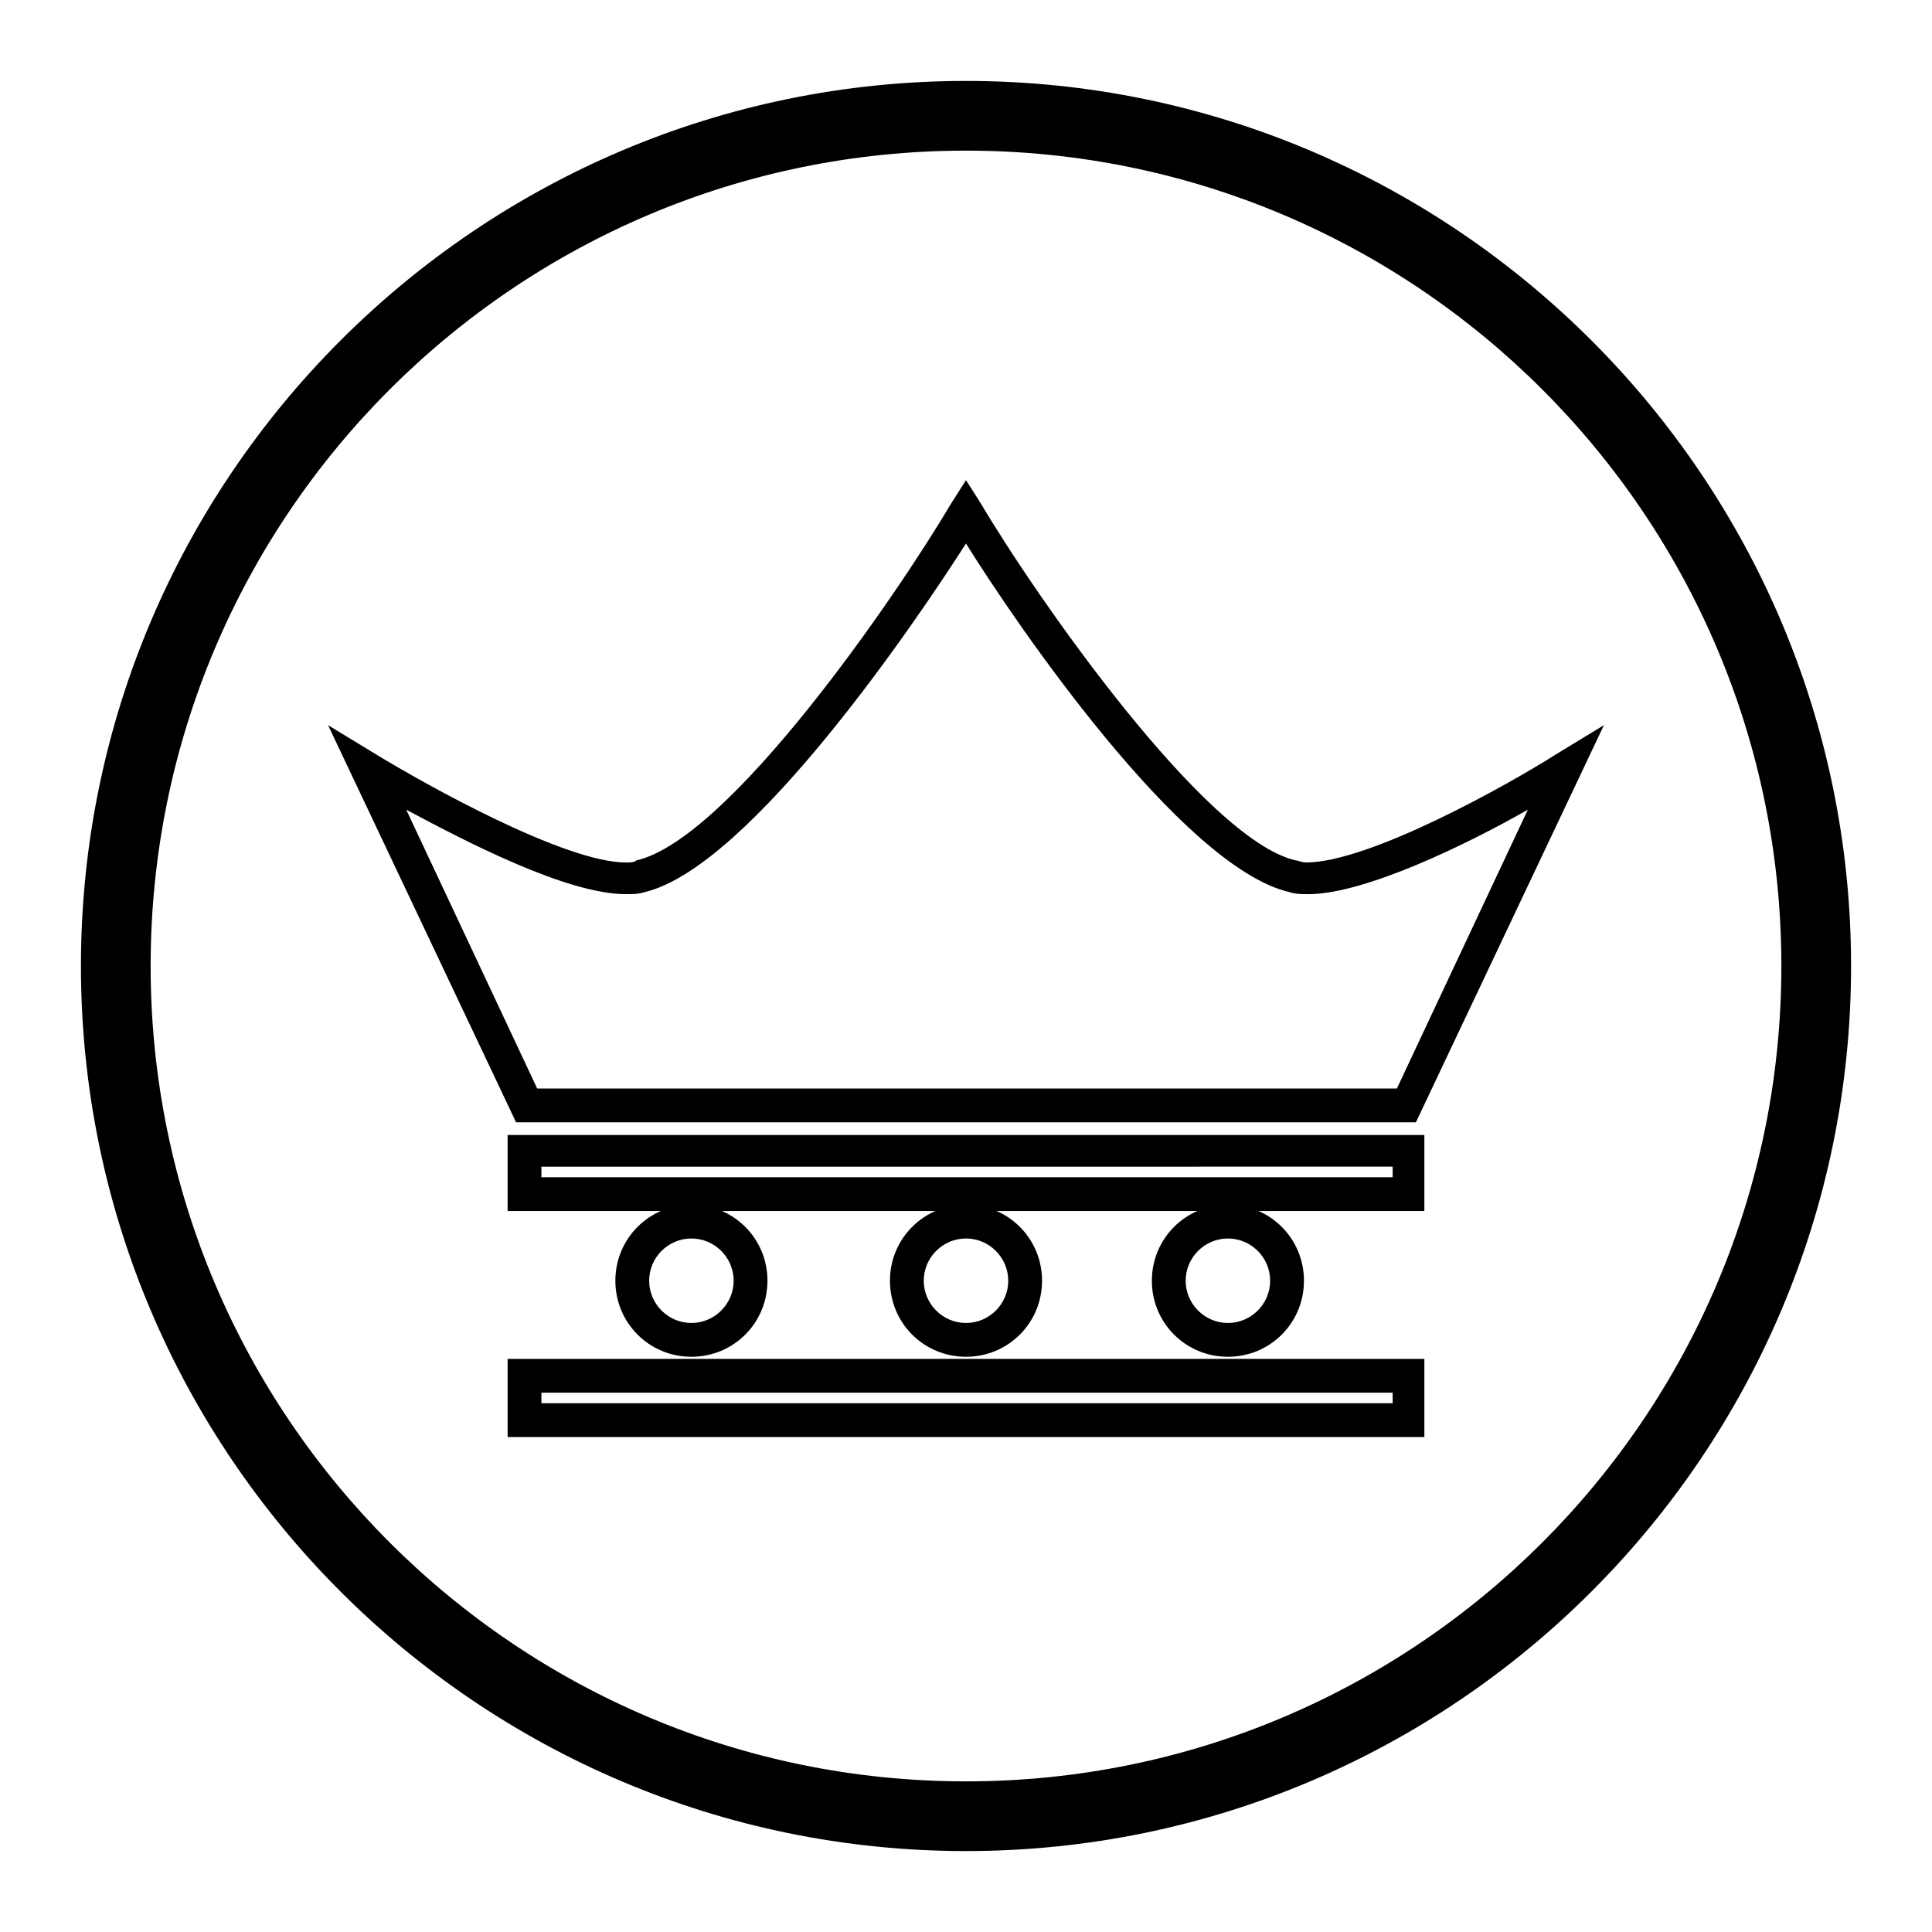 <?xml version="1.0" encoding="UTF-8"?>
<!-- Uploaded to: ICON Repo, www.iconrepo.com, Generator: ICON Repo Mixer Tools -->
<svg fill="#000000" width="800px" height="800px" version="1.1" viewBox="144 144 512 512" xmlns="http://www.w3.org/2000/svg">
 <g>
  <path d="m400 634.55c-129.31 0-234.55-105.24-234.55-234.55 0-129.31 105.24-234.55 234.55-234.55 129.31 0 234.55 105.24 234.55 234.55 0 129.31-105.24 234.55-234.55 234.55zm0-450.63c-119.24 0-216.08 96.84-216.08 216.08 0 119.23 96.84 216.08 216.08 216.08 119.23 0 216.08-96.844 216.08-216.08 0-119.24-96.844-216.08-216.08-216.08z"/>
  <path d="m519.23 441.42h-238.47l-49.82-105.24 12.875 7.836c12.875 7.836 49.82 28.551 66.055 28.551 1.121 0 2.238 0 2.801-0.559 24.629-5.598 68.855-69.973 83.41-94.605l3.918-6.16 3.918 6.156c14.555 24.633 59.336 89.008 83.406 94.605 0.559 0 1.68 0.559 2.801 0.559 16.793 0 53.738-20.711 66.055-28.551l12.875-7.836zm-232.87-8.957h227.83l34.707-73.891c-15.676 8.957-43.105 22.391-58.219 22.391-1.68 0-3.359 0-5.039-0.559-28.547-6.719-72.77-71.652-85.645-92.367-12.875 20.152-57.098 85.648-85.086 92.363-1.68 0.559-3.359 0.559-5.039 0.559-15.676 0-42.543-13.996-58.219-22.391z"/>
  <path d="m521.47 464.93h-242.95v-20.152h242.95zm-233.99-8.957h225.59v-2.801l-225.59 0.004z"/>
  <path d="m521.47 524.83h-242.95v-20.711h242.95zm-233.99-8.957h225.59v-2.801h-225.59z"/>
  <path d="m400 503.56c-11.195 0-20.152-8.957-20.152-20.152s8.957-20.152 20.152-20.152 20.152 8.957 20.152 20.152-8.957 20.152-20.152 20.152zm0-31.348c-6.156 0-11.195 5.039-11.195 11.195s5.039 11.195 11.195 11.195 11.195-5.039 11.195-11.195-5.039-11.195-11.195-11.195z"/>
  <path d="m327.23 503.56c-11.195 0-20.152-8.957-20.152-20.152s8.957-20.152 20.152-20.152c11.195 0 20.152 8.957 20.152 20.152s-8.957 20.152-20.152 20.152zm0-31.348c-6.156 0-11.195 5.039-11.195 11.195s5.039 11.195 11.195 11.195 11.195-5.039 11.195-11.195-5.039-11.195-11.195-11.195z"/>
  <path d="m469.41 503.56c-11.195 0-20.152-8.957-20.152-20.152s8.957-20.152 20.152-20.152c11.195 0 20.152 8.957 20.152 20.152s-8.957 20.152-20.152 20.152zm0-31.348c-6.156 0-11.195 5.039-11.195 11.195s5.039 11.195 11.195 11.195 11.195-5.039 11.195-11.195-5.039-11.195-11.195-11.195z"/>
 </g>
</svg>